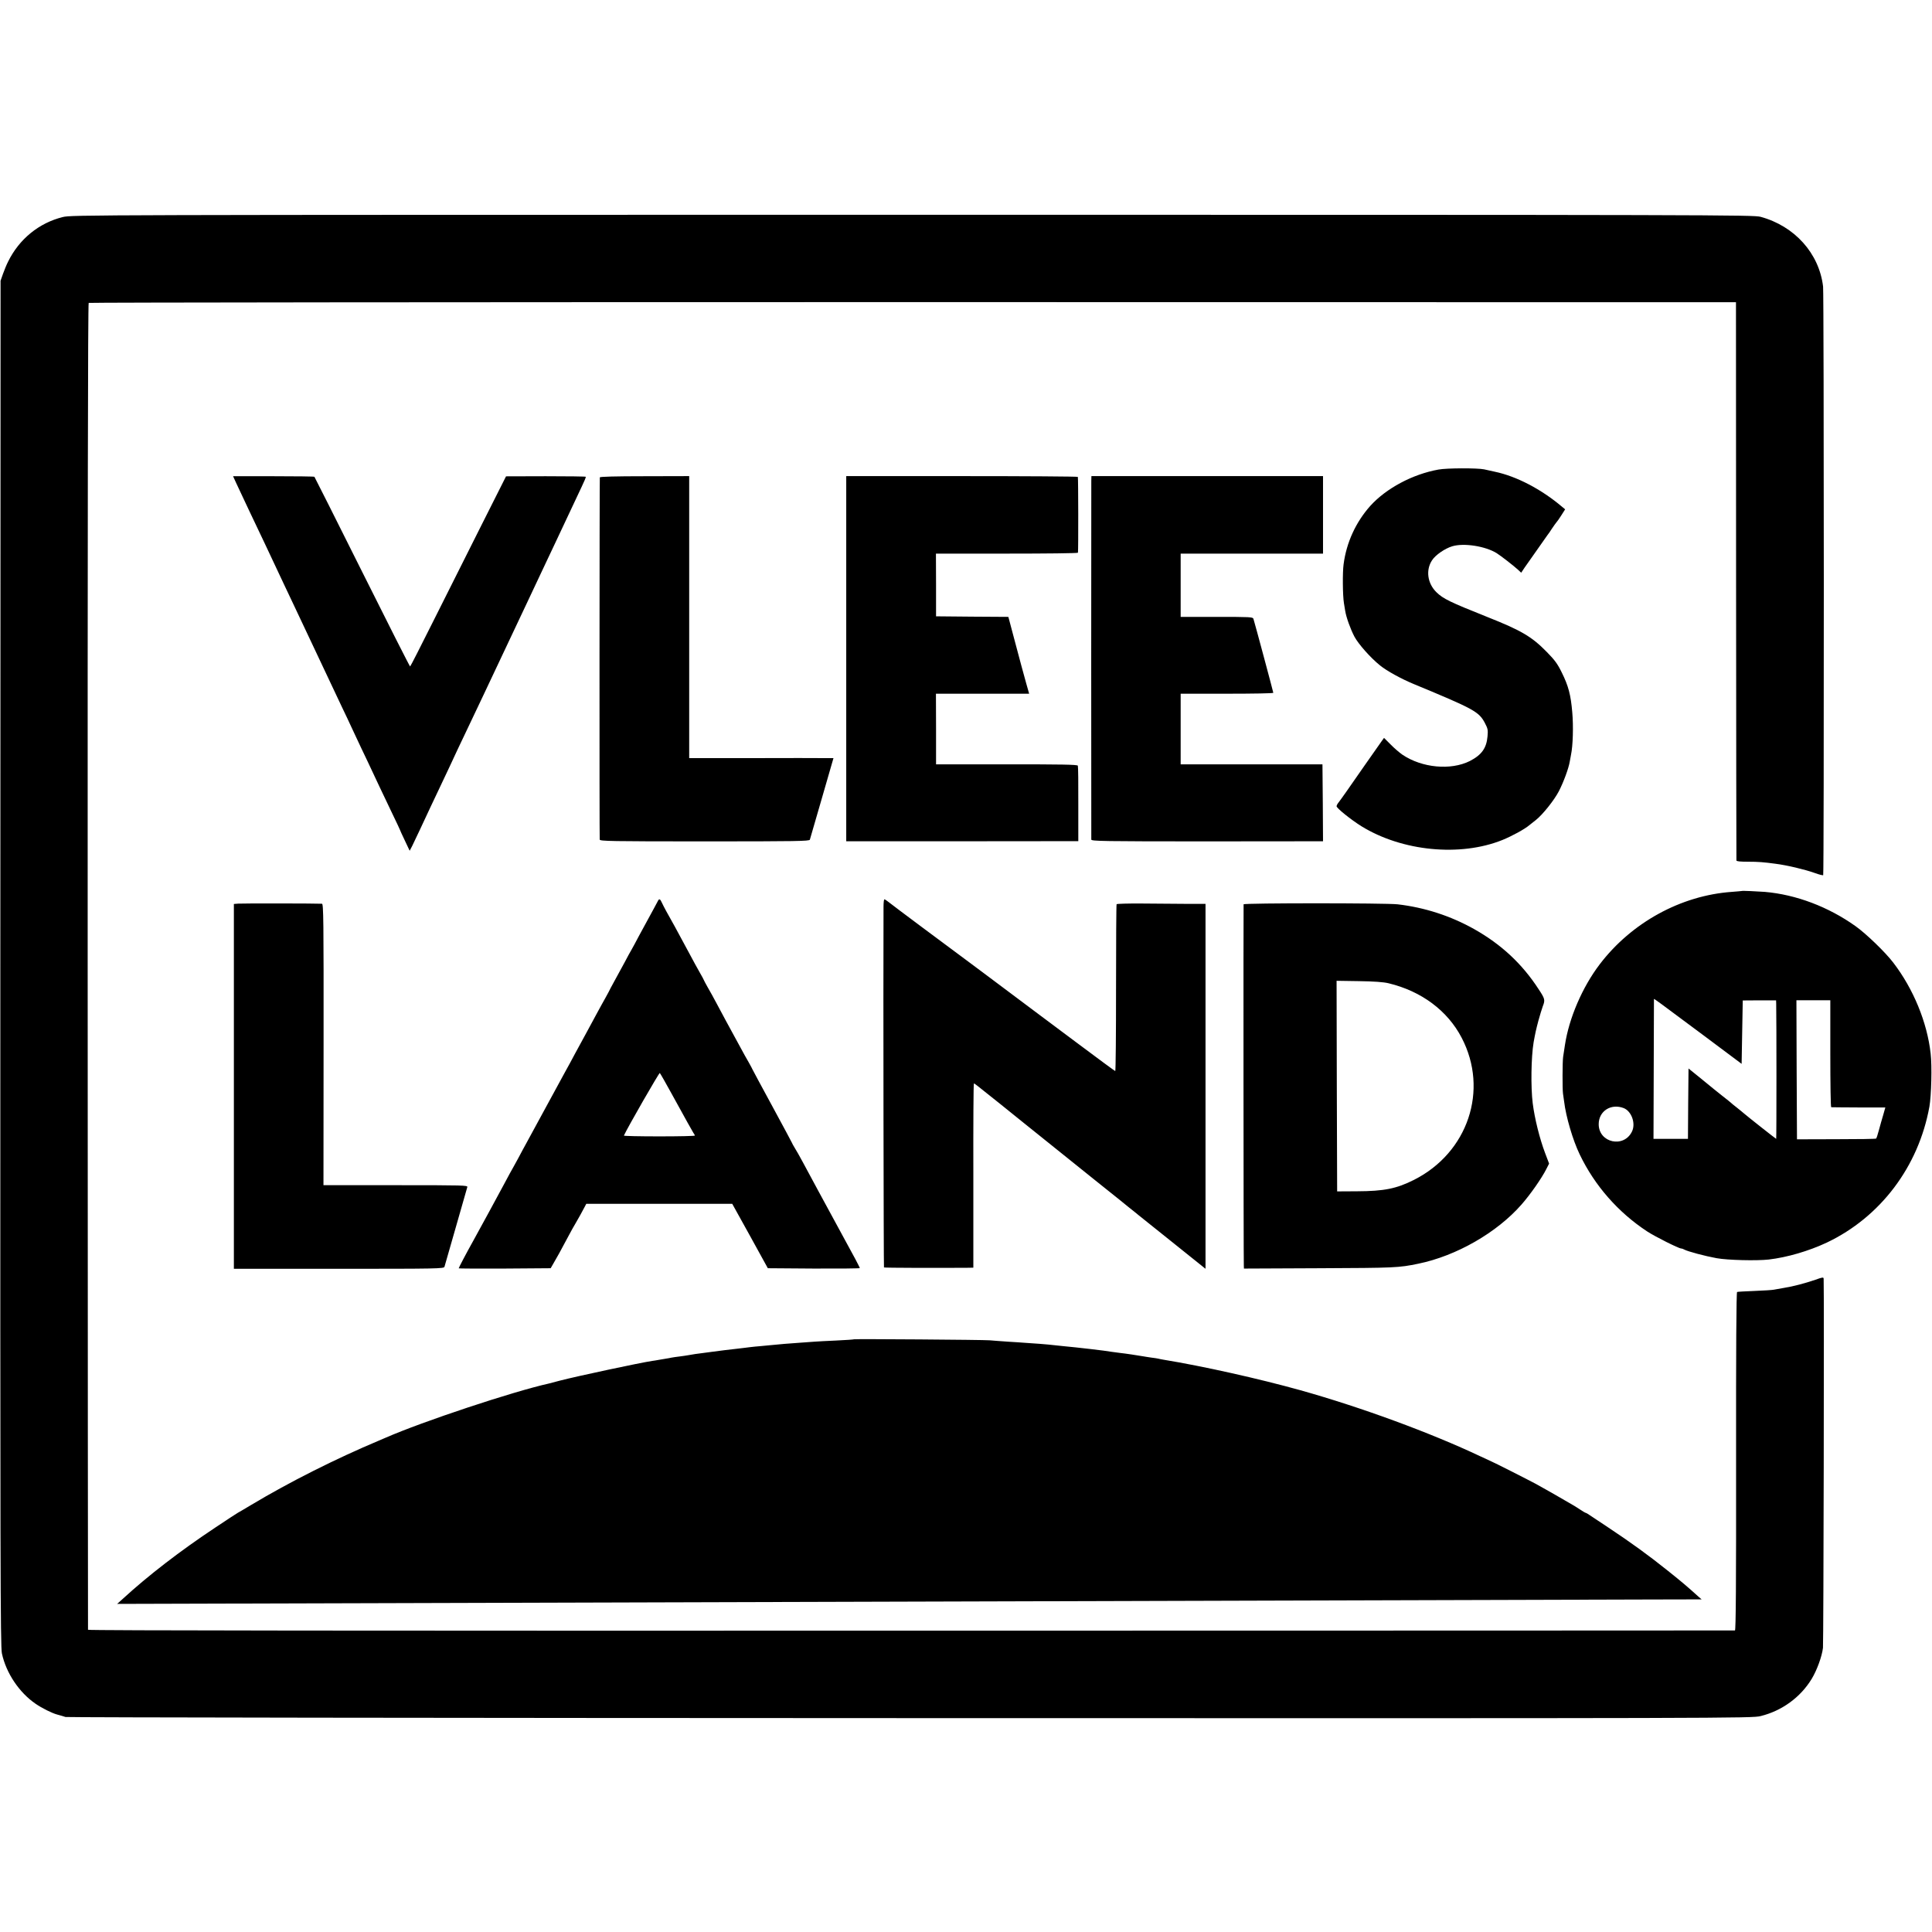 <svg version="1" xmlns="http://www.w3.org/2000/svg" width="2280" height="2280" viewBox="0 0 1710 1710"><path d="M55.6 192.1c-21.1 5.2-38.6 19.5-48.4 39.4-1.4 2.7-3.4 7.7-4.6 11l-2.1 6-.2 604c-.1 533.2 0 604.8 1.4 611 3.7 17.2 15.2 34.5 29.8 44.5 5.5 3.8 14.5 8.3 19 9.5 4.1 1.1 4.6 1.3 7.5 2.2 1.4.4 337.8.9 747.5 1 731.9.2 745.1.1 752.8-1.8 18.8-4.6 35.3-16.6 45.2-32.9 4.6-7.6 9.1-19.8 10-27.5.5-4.4 1.1-315 .6-326.7-.1-1.5-.9-1.4-7.3.9-9.4 3.2-19.6 5.9-27.8 7.2-3.6.6-7.6 1.3-9 1.6-1.4.3-9 .8-17 1.1-8 .3-14.9.7-15.5.9-.7.1-1 50.9-.9 149.9.1 107.5-.2 149.6-1 149.7-.6 0-328.8.2-729.3.2-484.9.1-728.3-.1-728.4-.8-.1-.6-.2-264.9-.3-587.3-.1-389.9.2-586.6.9-587.1.6-.4 328.8-.7 729.5-.7l728.5.1.1 246.5c.1 135.6.2 247 .3 247.6.1.8 3.5 1.1 10.4 1.1 9.1 0 13.8.4 24.2 1.8 10.2 1.3 26.2 5.1 34.8 8.2 3.8 1.4 7.1 2.2 7.4 1.9.8-.8.7-514.1-.1-521-3.5-29.4-25.2-53.5-55.3-61.7-6.6-1.7-33.7-1.8-750.8-1.8-733.5 0-744.1.1-751.9 2z"/><path d="M1273.2 415.6c-22.9 4.1-46.3 16.6-60.4 32.2-12.8 14.4-21.1 32.4-23.6 51.7-1 7.1-.8 27.6.3 34.3.3 2 .8 5 1.1 6.7.9 5.8 4.6 16.1 8.2 23 3.5 6.5 14 18.5 22.7 25.5 5.9 4.8 18.6 11.8 29.7 16.4 53.6 22.2 57.8 24.5 63.1 34.6 2.6 4.9 2.8 6.2 2.3 11.7-.9 10.5-5.2 16.5-15.7 21.9-16.8 8.4-42.2 6.1-59.6-5.6-2.6-1.8-7.4-5.9-10.5-9.1l-5.8-5.8-1.6 2.2c-2.7 3.8-26.7 38-31.9 45.6-2.7 3.9-5.8 8.1-6.7 9.3-1 1.2-1.8 2.7-1.8 3.4 0 1.7 12.7 11.9 22 17.7 36 22.2 87.4 27.2 124.7 12.2 8.6-3.5 19.8-9.6 24-13.2 1.2-1 3.8-3.1 5.8-4.6 6-4.8 16.1-17.4 20.3-25.5 4.1-8 8.6-20.1 9.6-26.2.3-1.9.8-4.6 1.1-6 1.7-8 2.2-25.3 1.1-37.6-1.3-15.4-3.4-23.3-9.3-35.2-3.7-7.6-6.2-11-13.2-18.1-13.3-13.6-22.4-19-52.9-31.1-32.8-13.1-38.9-16-44.9-21.9-7.9-7.8-9.5-19.6-3.8-28.2 3-4.7 11.5-10.5 17.9-12.4 10.3-3.1 29.3-.1 39.3 6.1 3.8 2.4 15.1 11.2 18.7 14.5l3 2.8 3-4.5c6-8.6 19.6-27.9 20.4-29 .5-.5 2.2-3 3.8-5.5 1.6-2.4 3.4-4.9 4-5.6.6-.6 2.6-3.4 4.4-6.3l3.3-5.2-2.9-2.4c-18.2-15.4-40.2-26.9-59.4-30.9-3.6-.8-7.9-1.7-9.5-2.1-5.7-1.2-32.9-1.2-40.3.2zM209.5 428.5c5.3 11.3 14.8 31.6 25.3 53.5 6.1 13 12.4 26.3 16.7 35.5 1.8 3.8 5.9 12.4 9 19 3.1 6.6 12.6 26.6 21 44.5s17.9 37.9 21 44.5c3.2 6.6 7 14.7 8.5 18 1.5 3.3 5.2 11.2 8.2 17.5 5.2 10.8 7 14.7 16.3 34.5 2.1 4.4 7.1 14.9 11.1 23.3 4.1 8.5 7.4 15.5 7.4 15.7 0 .2 1.9 4.4 4.3 9.4l4.3 9.1 2.2-4.2c1.1-2.4 4.2-8.8 6.8-14.3 8.5-18.2 12.1-25.9 17.4-37 6.1-12.8 12-25.4 16.1-34.3 1.6-3.4 5.5-11.7 8.8-18.5 3.2-6.7 9.6-20.1 14.1-29.7 14.7-31.3 21.2-45 38-80.5 7.3-15.4 15-31.8 17.2-36.5 2.2-4.7 5.7-12.1 7.8-16.5 4-8.4 9-19.1 16-34 2.3-5 5.9-12.6 8-17 2.1-4.3 3.7-8.2 3.5-8.5-.2-.3-16.1-.5-35.5-.5l-35.1.1-22.2 44.1c-12.2 24.2-31.2 62.1-42.2 84.1-11 22-20.2 40.1-20.5 40.1-.3.1-19.4-37.6-42.4-83.7-23-46-42-83.9-42.3-84.2-.3-.3-16.6-.5-36.2-.5h-35.8l3.2 7zM530.9 422.5c-.3 2.9-.4 319.2-.1 320.6.3 1.4 9.1 1.6 92.9 1.6 81.5 0 92.6-.2 93.1-1.5.3-.9 5.1-17.4 10.7-36.9l10.2-35.3h-8.1c-4.5-.1-33.2-.1-63.8 0H610V421.4l-39.5.1c-25.6 0-39.5.4-39.6 1zM749 583v161.6h102.7l102.7-.1v-32.8c.1-18-.1-33.3-.4-34-.4-1-14.5-1.2-63-1.2h-62.5v-31.3l-.1-31.2h82.5l-2.5-8.8c-2.5-8.9-5.5-20-12.1-44.9l-3.8-14.3-32-.2-32-.3v-27.8l-.1-27.7h62.8c34.5 0 62.8-.3 62.9-.8.4-2.9.3-66.5-.1-67.1-.3-.4-46.5-.7-102.7-.7H749V583zM965.9 425.5c-.1 5.2-.1 315.5 0 317.6.1 1.4 9.9 1.6 102.6 1.6l102.5-.1-.2-34-.3-34.1H1045V614h41c22.6 0 41-.3 41-.8 0-.6-16.2-61.1-17.6-65.5-.5-1.6-2.9-1.7-32.5-1.7H1045v-56h126v-68.6H966l-.1 4.1zM1541.7 788.6c-.1.1-4.2.4-9 .8-45 3.2-88.7 27.2-116.8 64.1-15.4 20.2-27.2 47.7-30.8 71.5-.5 3.6-1.3 8.3-1.6 10.5-.6 4.2-.7 28.3-.1 32.5.2 1.4.7 4.5 1 7 1.6 13.4 7.7 34.2 13.8 46.8 13.2 27.5 33.9 51.2 59.8 68.2 6.7 4.4 27.8 15 29.9 15 .6 0 1.9.4 2.9 1 2.8 1.6 18.5 5.8 28.5 7.6 9.8 1.8 35.6 2.4 46.2 1.2 16.3-1.9 35.4-7.5 51.4-15 47.5-22.6 81.2-67.2 90.8-120.3 1.7-9.5 2.4-36.1 1.1-47-3.1-27.7-15.3-57.3-33.1-80.5-7-9.2-23.9-25.5-33.3-32.2-24.1-17.2-52.7-28-80.4-30.4-6.8-.5-19.9-1.1-20.3-.8zM1507 915.8l34.5 25.8.5-28.1.5-28 14.8-.1h14.7l.1 3c.3 12.7.3 119.6 0 119.6s-25.3-19.7-28.5-22.5c-.6-.6-3.4-2.8-6.1-5-2.8-2.1-5.2-4.2-5.5-4.5-.3-.3-3.6-3-7.5-6-3.8-3-7.2-5.7-7.5-6-.3-.3-5.4-4.5-11.5-9.4l-11-8.9-.3 31.2-.2 31.1h-30.5l.2-61.7c.1-34 .2-61.9.2-62.1.1-.4 3.4 2 43.1 31.6zm113 16.9c0 26 .3 47.3.8 47.3.4.1 11.3.1 24.3.2h23.6l-1.9 6.7c-1.1 3.6-2.8 9.7-3.8 13.4-1 3.8-2.1 7.1-2.4 7.4-.3.4-16.2.6-35.3.6l-34.8.1-.3-61.6-.2-61.5h30v47.4zm-182.8 48.1c6.9 2.8 10.7 13.5 7.3 20.6-7.1 15-29.5 10.2-29.5-6.4 0-11.6 10.9-18.6 22.2-14.2zM582.6 796.9c-.3.5-2.3 4.2-4.4 8.2-2.2 4.1-4.9 9.1-6.1 11.2-1.2 2.2-4.2 7.8-6.8 12.5-2.5 4.8-5.3 10-6.3 11.7-1 1.6-3.7 6.6-6 11-2.4 4.4-6.4 11.8-9 16.5-2.6 4.7-5 9.2-5.3 10-.4.8-1.8 3.3-3 5.5-1.3 2.2-4.3 7.8-6.9 12.5-2.5 4.7-7 13-10 18.5s-7.4 13.6-9.8 18c-2.3 4.4-6.6 12.3-9.5 17.5-2.9 5.2-11.2 20.5-18.5 34-7.3 13.5-14.3 26.3-15.5 28.5-1.2 2.2-4.4 8-7 13-2.7 4.9-5.9 10.8-7.2 13-1.2 2.2-3.5 6.5-5.1 9.5-6 11.2-21.1 39-27.2 50-6.2 11.1-13 24-13 24.6 0 .2 18.3.3 40.7.2l40.7-.3 2.7-4.7c2.7-4.5 5.6-9.8 13.6-24.8 1.9-3.6 4.3-7.9 5.3-9.5 2.3-3.9 7-12.3 8.6-15.5l1.3-2.5h129.2l15.8 28.5 15.7 28.5 40.7.3c22.4.1 40.7-.1 40.7-.4 0-.4-1.8-3.9-3.9-7.9-29.4-54-42.6-78.5-46.6-86-2.7-5-5.9-10.7-7.2-12.7-1.3-2.1-2.3-4-2.3-4.2 0-.2-7.9-14.9-17.5-32.6-9.6-17.7-17.5-32.3-17.5-32.5 0-.2-1.5-3-3.3-6.2-1.9-3.2-5.2-9.2-7.4-13.3-7.7-14.2-10.6-19.5-12.8-23.5-1.2-2.2-4.6-8.5-7.5-14-2.9-5.5-6.8-12.6-8.7-15.8-1.8-3.2-3.3-6-3.3-6.2 0-.2-1.7-3.4-3.9-7.2-2.1-3.7-5.8-10.4-8.1-14.8-11.6-21.6-17.7-32.8-21.3-39-1.5-2.8-3.3-6.2-4-7.8-1.2-2.8-2.2-3.4-3.1-1.8zm12.1 171.6c5.5 9.9 11.7 21.1 13.8 25 2.1 3.8 4.4 7.9 5.1 9 .8 1.1 1.4 2.2 1.4 2.6 0 .4-14.2.7-31.5.7-17.4 0-31.5-.3-31.3-.7 3.2-7.1 31.3-56 31.8-55.4.4.4 5.3 8.9 10.7 18.8zM782 802.7c-.3 74.9.1 318.7.4 319.1.4.4 49.2.5 74.6.3l4.5-.1v-81.5c-.1-44.8.1-81.5.5-81.5.6 0 .2-.4 22.9 17.8 9.1 7.4 18.2 14.7 20.1 16.2 15.2 12.2 62.9 50.5 64.5 51.8 1.1.9 6.3 5.1 11.5 9.2s9.7 7.7 10 8c.3.3 3.9 3.2 8 6.5 4.1 3.2 8 6.4 8.7 7 1.8 1.5 1.4 1.2 31.6 25.3l27.7 22.2V800h-17.2c-9.5-.1-27.1-.2-39.1-.3-12.1-.1-22.1.2-22.4.6-.3.5-.5 33.9-.5 74.3s-.3 73.4-.7 73.4c-.3 0-15-10.8-32.6-24s-33.1-24.8-34.4-25.7c-1.3-1-12.8-9.6-25.5-19.1-12.6-9.5-24-17.9-25.1-18.8-1.1-.8-7.6-5.7-14.5-10.8-6.9-5.1-24.4-18.2-39-29-14.6-10.9-27.8-20.8-29.5-22.2-1.6-1.3-3.3-2.4-3.7-2.4-.5 0-.8 3-.8 6.7zM210.8 799.8l-3.8.3V1123h92.9c87.7 0 93-.1 93.5-1.8.3-.9 4.8-16.8 10.1-35.2 5.2-18.4 9.8-34.3 10.1-35.3.5-1.6-3-1.7-63.4-1.7h-63.9l.1-124.5c.1-110-.1-124.5-1.4-124.6-4-.3-71-.4-74.2-.1zM1100.7 800.4c-.2 1-.1 313 .2 319.7l.1 2.7 66.8-.3c67.1-.3 70.1-.4 87.5-4 33.7-6.9 69.6-27.5 91.4-52.4 7.9-9 17.8-23.2 21.9-31.3l2.5-4.9-3.6-9.5c-4.8-12.7-9.2-30.4-10.9-43.9-1.8-14.4-1.4-40.9.8-54 1.5-8.3 2.1-11 4.2-19 1.4-5 3.1-10.7 3.9-12.8 2.2-5.6 2-6.6-3.7-15.2-14.6-22.5-33.1-39.7-57.1-53.2-20.9-11.7-43.7-19.1-67.7-21.9-10.8-1.2-135.9-1.2-136.3 0zm128.4 69.9c29 7 52.1 24.2 64.6 48.2 24.2 46.3 5.6 101.7-42.2 125.8-15.5 7.8-26.4 10-50.5 10.1l-17.5.1-.3-93.2-.2-93.2 19.7.3c13.6.2 21.9.8 26.4 1.9zM755.9 1185.4c-.2.2-7.4.7-15.9 1.1-8.5.4-17.1.8-19 1-1.9.1-7.5.5-12.5.9-10.4.7-18.7 1.4-26.5 2.2-3 .3-7.3.7-9.5.9-2.2.1-6.2.6-9 .9-2.7.4-6.8.8-9 1.1-5 .5-21.2 2.5-24.5 3-1.4.2-4.7.6-7.5 1-5.4.6-9.5 1.3-13.5 2-1.4.3-4.7.7-7.5 1.1-2.7.3-5.9.8-7 1-1.1.3-3.6.7-5.5 1-1.9.3-4.8.8-6.5 1.1-1.6.3-3.9.7-5 .8-10.3 1.5-66.6 13.5-82 17.5-4.4 1.2-8.7 2.3-9.5 2.5-32 7.1-112 33.7-144.9 48.1-2 .9-4.5 2-5.6 2.4-38.5 16.2-78.9 36.5-113 56.9-6 3.6-11.4 6.8-11.9 7-.5.2-9.5 6.1-20 13.1-31.2 20.7-59.7 42.7-81.9 63.1l-5 4.5 69.4-.2c111.5-.3 521-1.5 661.9-1.9 174.1-.5 570.6-1.6 626.3-1.8l44.8-.1-2.9-2.5c-10.3-9.3-14.2-12.6-27.2-23-16.7-13.4-32.6-24.9-52.5-38.1-7.7-5.1-15.2-10.1-16.7-11.1-1.5-1.1-3-1.9-3.3-1.9-.4 0-2.5-1.3-4.8-2.8-2.3-1.5-5.1-3.3-6.2-3.9-11.9-6.9-20.7-12-24-13.8-2.2-1.2-6.5-3.6-9.5-5.3-5.7-3.1-38.1-19.5-39-19.7-.3-.1-4.5-2.1-9.5-4.4-44.6-21.1-106-43.6-159.5-58.6-37-10.3-86.2-21.3-121-27-1.9-.3-4.2-.8-5-1-.8-.2-3.5-.6-6-.9-2.5-.4-5.6-.8-7-1.1-5.3-.9-15.7-2.5-20.5-3-2.7-.3-6.1-.8-7.5-1-5.4-1-31.3-4-42.5-5-3.8-.4-8.1-.8-9.5-1-1.4-.2-6.8-.7-12-1.1-5.2-.3-11.1-.8-13-.9-1.9-.2-8.7-.6-15-1-6.3-.4-13.5-1-16-1.2-5.7-.5-119.6-1.3-120.1-.9z"/></svg>